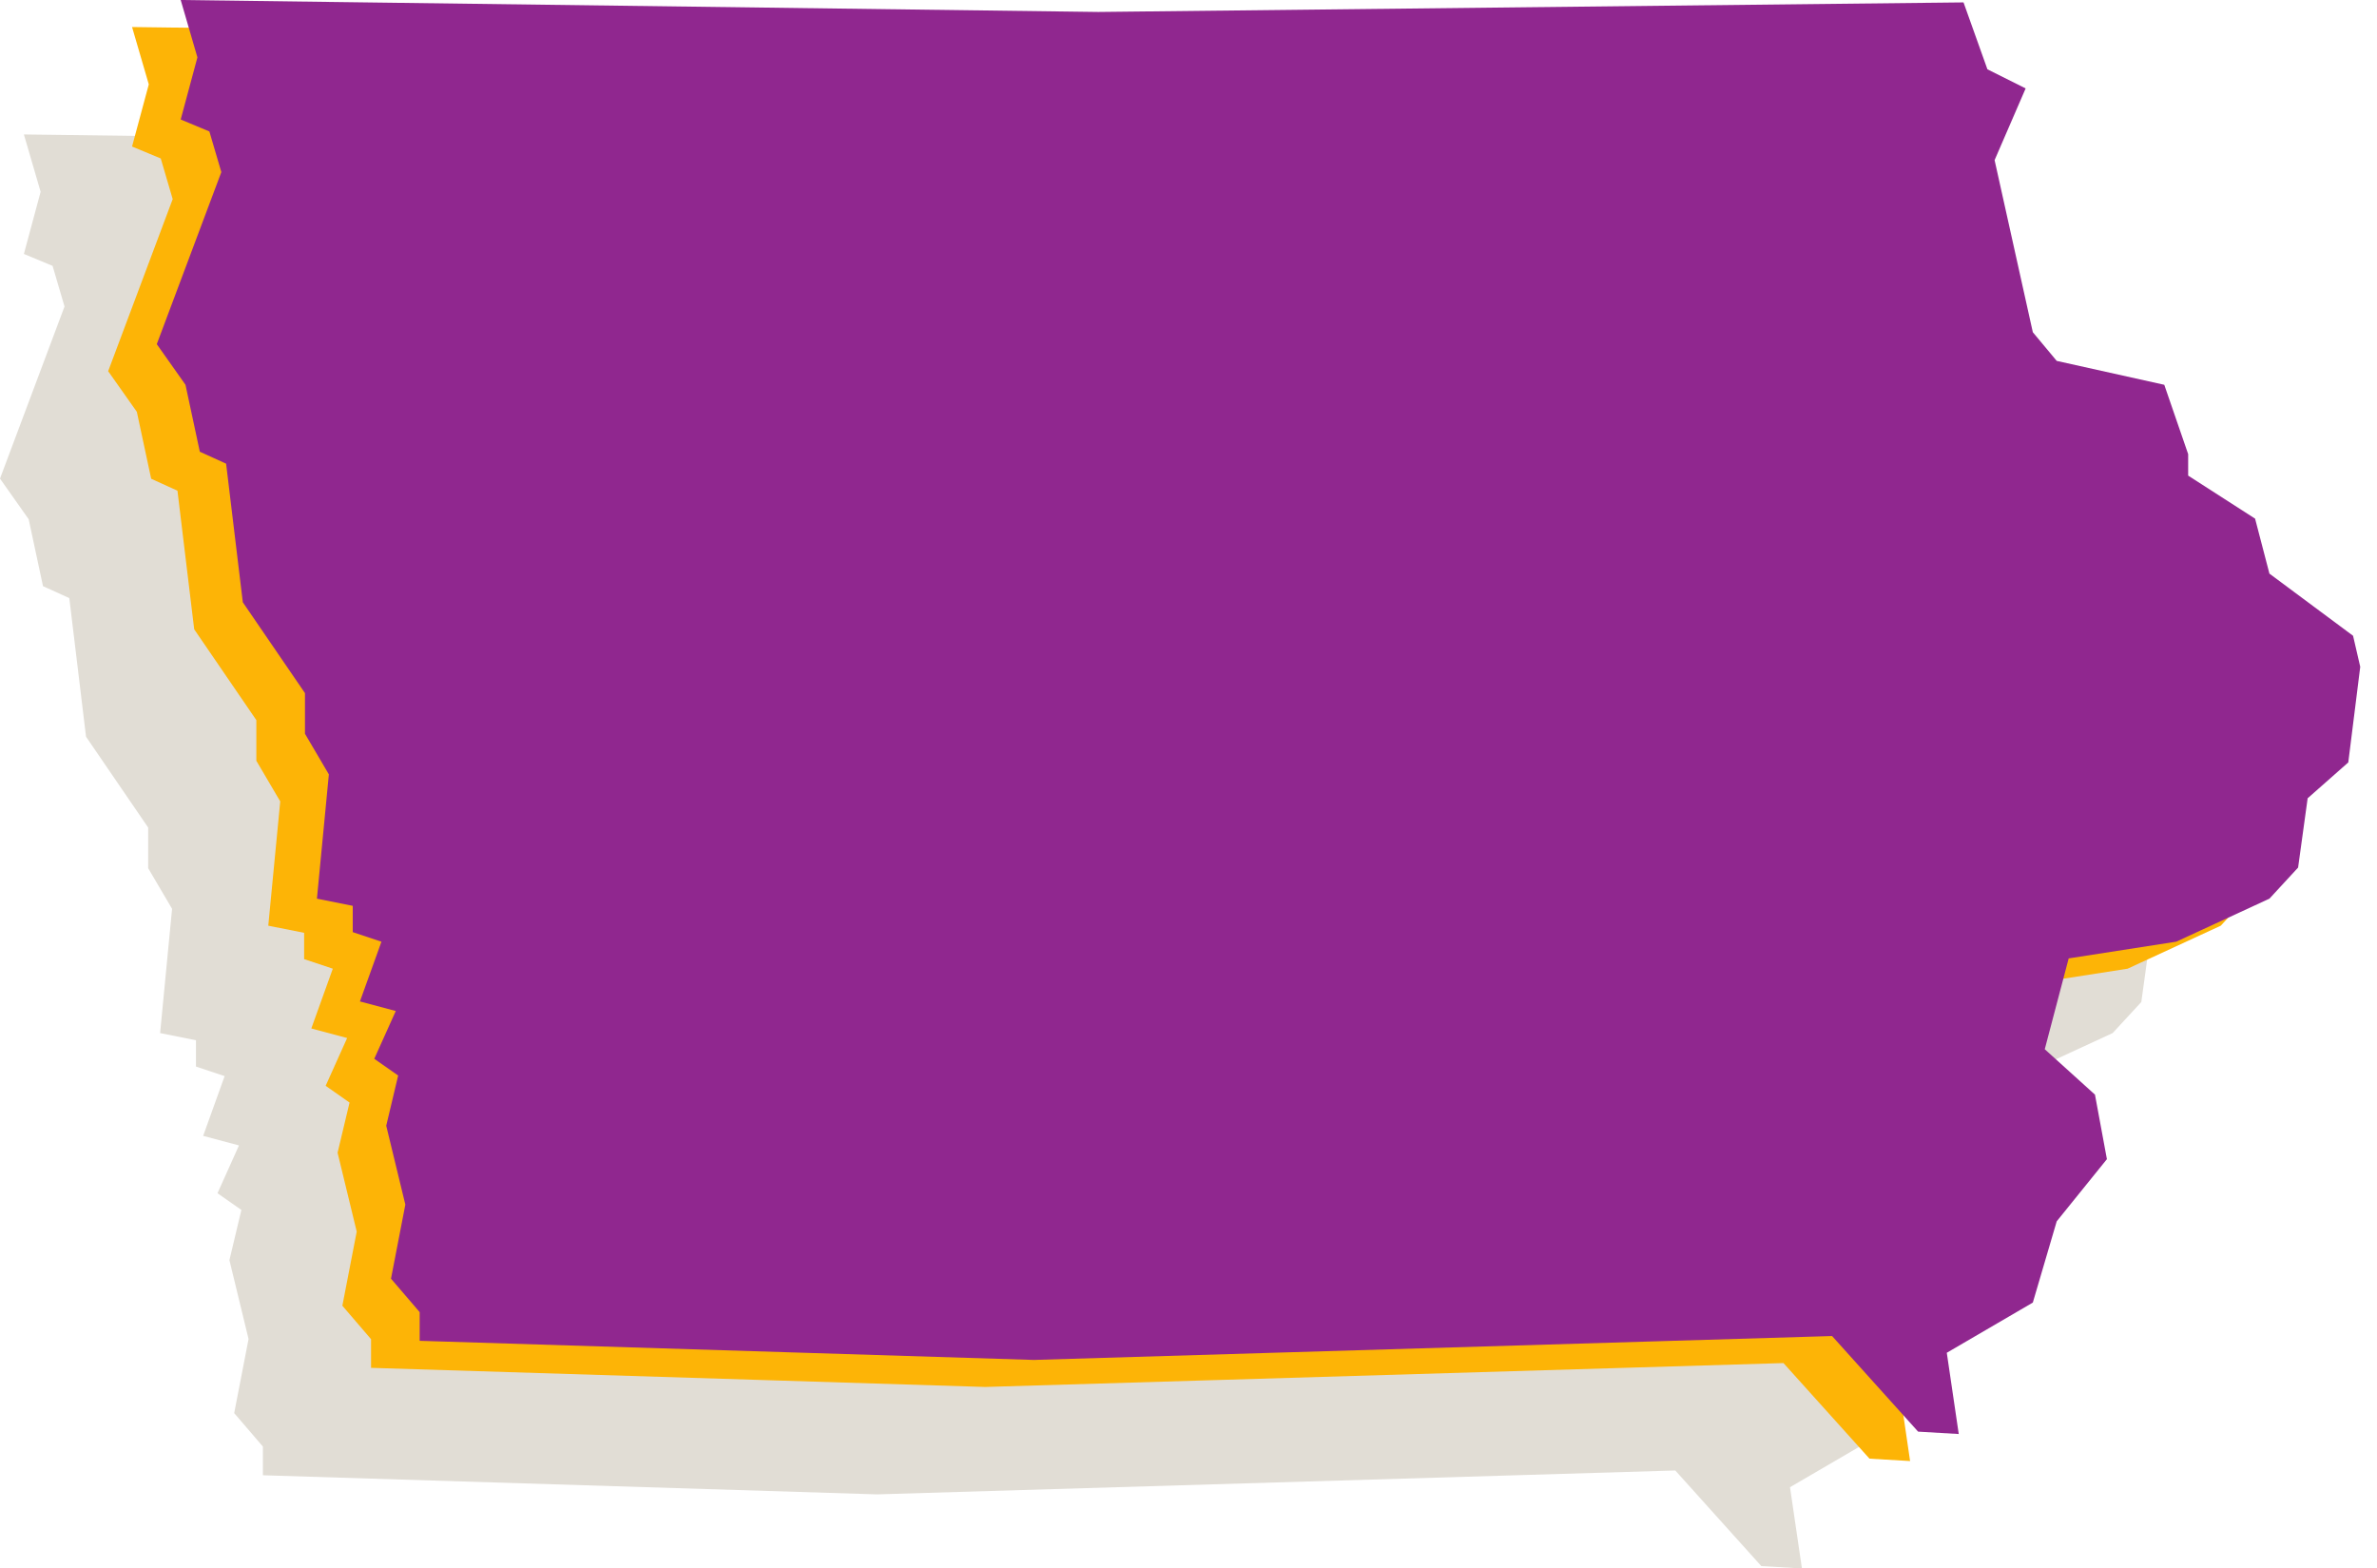 <svg width="97" height="64" viewBox="0 0 97 64" fill="none" xmlns="http://www.w3.org/2000/svg">
<path d="M82.895 24.015V24.893L85.626 26.648L86.212 28.892L89.625 31.427L89.917 32.695L89.43 36.596L87.772 38.059L87.382 40.887L86.212 42.154L82.408 43.91L78.02 44.593L77.044 48.299L79.092 50.151L79.58 52.785L77.532 55.321L76.557 58.636L73.046 60.684L73.533 64L71.875 63.903L68.365 60.002L35.792 60.977L10.728 60.197V59.026L9.557 57.661L10.143 54.638L9.362 51.419L9.85 49.371L8.875 48.689L9.752 46.739L8.29 46.349L9.167 43.91L7.997 43.52V42.447L6.534 42.154L7.022 37.084L6.046 35.425V33.767L3.511 30.062L2.828 24.405L1.755 23.918L1.17 21.187L0 19.529L2.633 12.508L2.146 10.849L0.975 10.362L1.658 7.826L0.975 5.486L38.425 5.973L73.728 5.583L74.703 8.314L76.264 9.094L74.996 12.02L76.557 19.041L77.532 20.212L81.92 21.187L82.895 24.015Z" fill="#E1DDD5"/>
<path d="M87.309 19.633V20.51L90.04 22.265L90.626 24.509L94.039 27.044L94.331 28.312L93.844 32.213L92.186 33.676L91.796 36.504L90.626 37.772L86.822 39.527L82.434 40.21L81.458 43.916L83.507 45.769L83.994 48.402L81.946 50.938L80.971 54.254L77.46 56.301L77.947 59.617L76.29 59.52L72.779 55.619L40.206 56.594L15.142 55.814V54.644L13.971 53.279L14.557 50.255L13.776 47.036L14.264 44.989L13.289 44.306L14.166 42.356L12.704 41.966L13.581 39.527L12.411 39.137V38.064L10.948 37.772L11.436 32.701L10.461 31.043V29.385L7.925 25.679L7.242 20.023L6.169 19.535L5.584 16.804L4.414 15.146L7.047 8.125L6.56 6.466L5.389 5.979L6.072 3.443L5.389 1.103L42.839 1.591L78.142 1.201L79.117 3.931L80.678 4.711L79.41 7.637L80.971 14.658L81.946 15.829L86.334 16.804L87.309 19.633Z" fill="#FDB406"/>
<path d="M89.294 18.53V19.407L92.025 21.163L92.61 23.406L96.023 25.942L96.316 27.209L95.828 31.11L94.17 32.573L93.78 35.401L92.61 36.669L88.807 38.425L84.418 39.107L83.442 42.813L85.491 44.666L85.978 47.299L83.93 49.835L82.955 53.151L79.444 55.199L79.932 58.514L78.274 58.417L74.763 54.516L42.19 55.491L17.126 54.711V53.541L15.956 52.176L16.541 49.152L15.761 45.934L16.248 43.886L15.273 43.203L16.151 41.253L14.688 40.863L15.566 38.425L14.395 38.035V36.962L12.933 36.669L13.42 31.598L12.445 29.94V28.282L9.909 24.576L9.227 18.92L8.154 18.432L7.569 15.701L6.398 14.043L9.032 7.022L8.544 5.364L7.374 4.876L8.056 2.341L7.374 0L44.823 0.488L80.127 0.098L81.102 2.828L82.662 3.608L81.395 6.534L82.955 13.556L83.93 14.726L88.319 15.701L89.294 18.53Z" fill="#90278F"/>
</svg>
